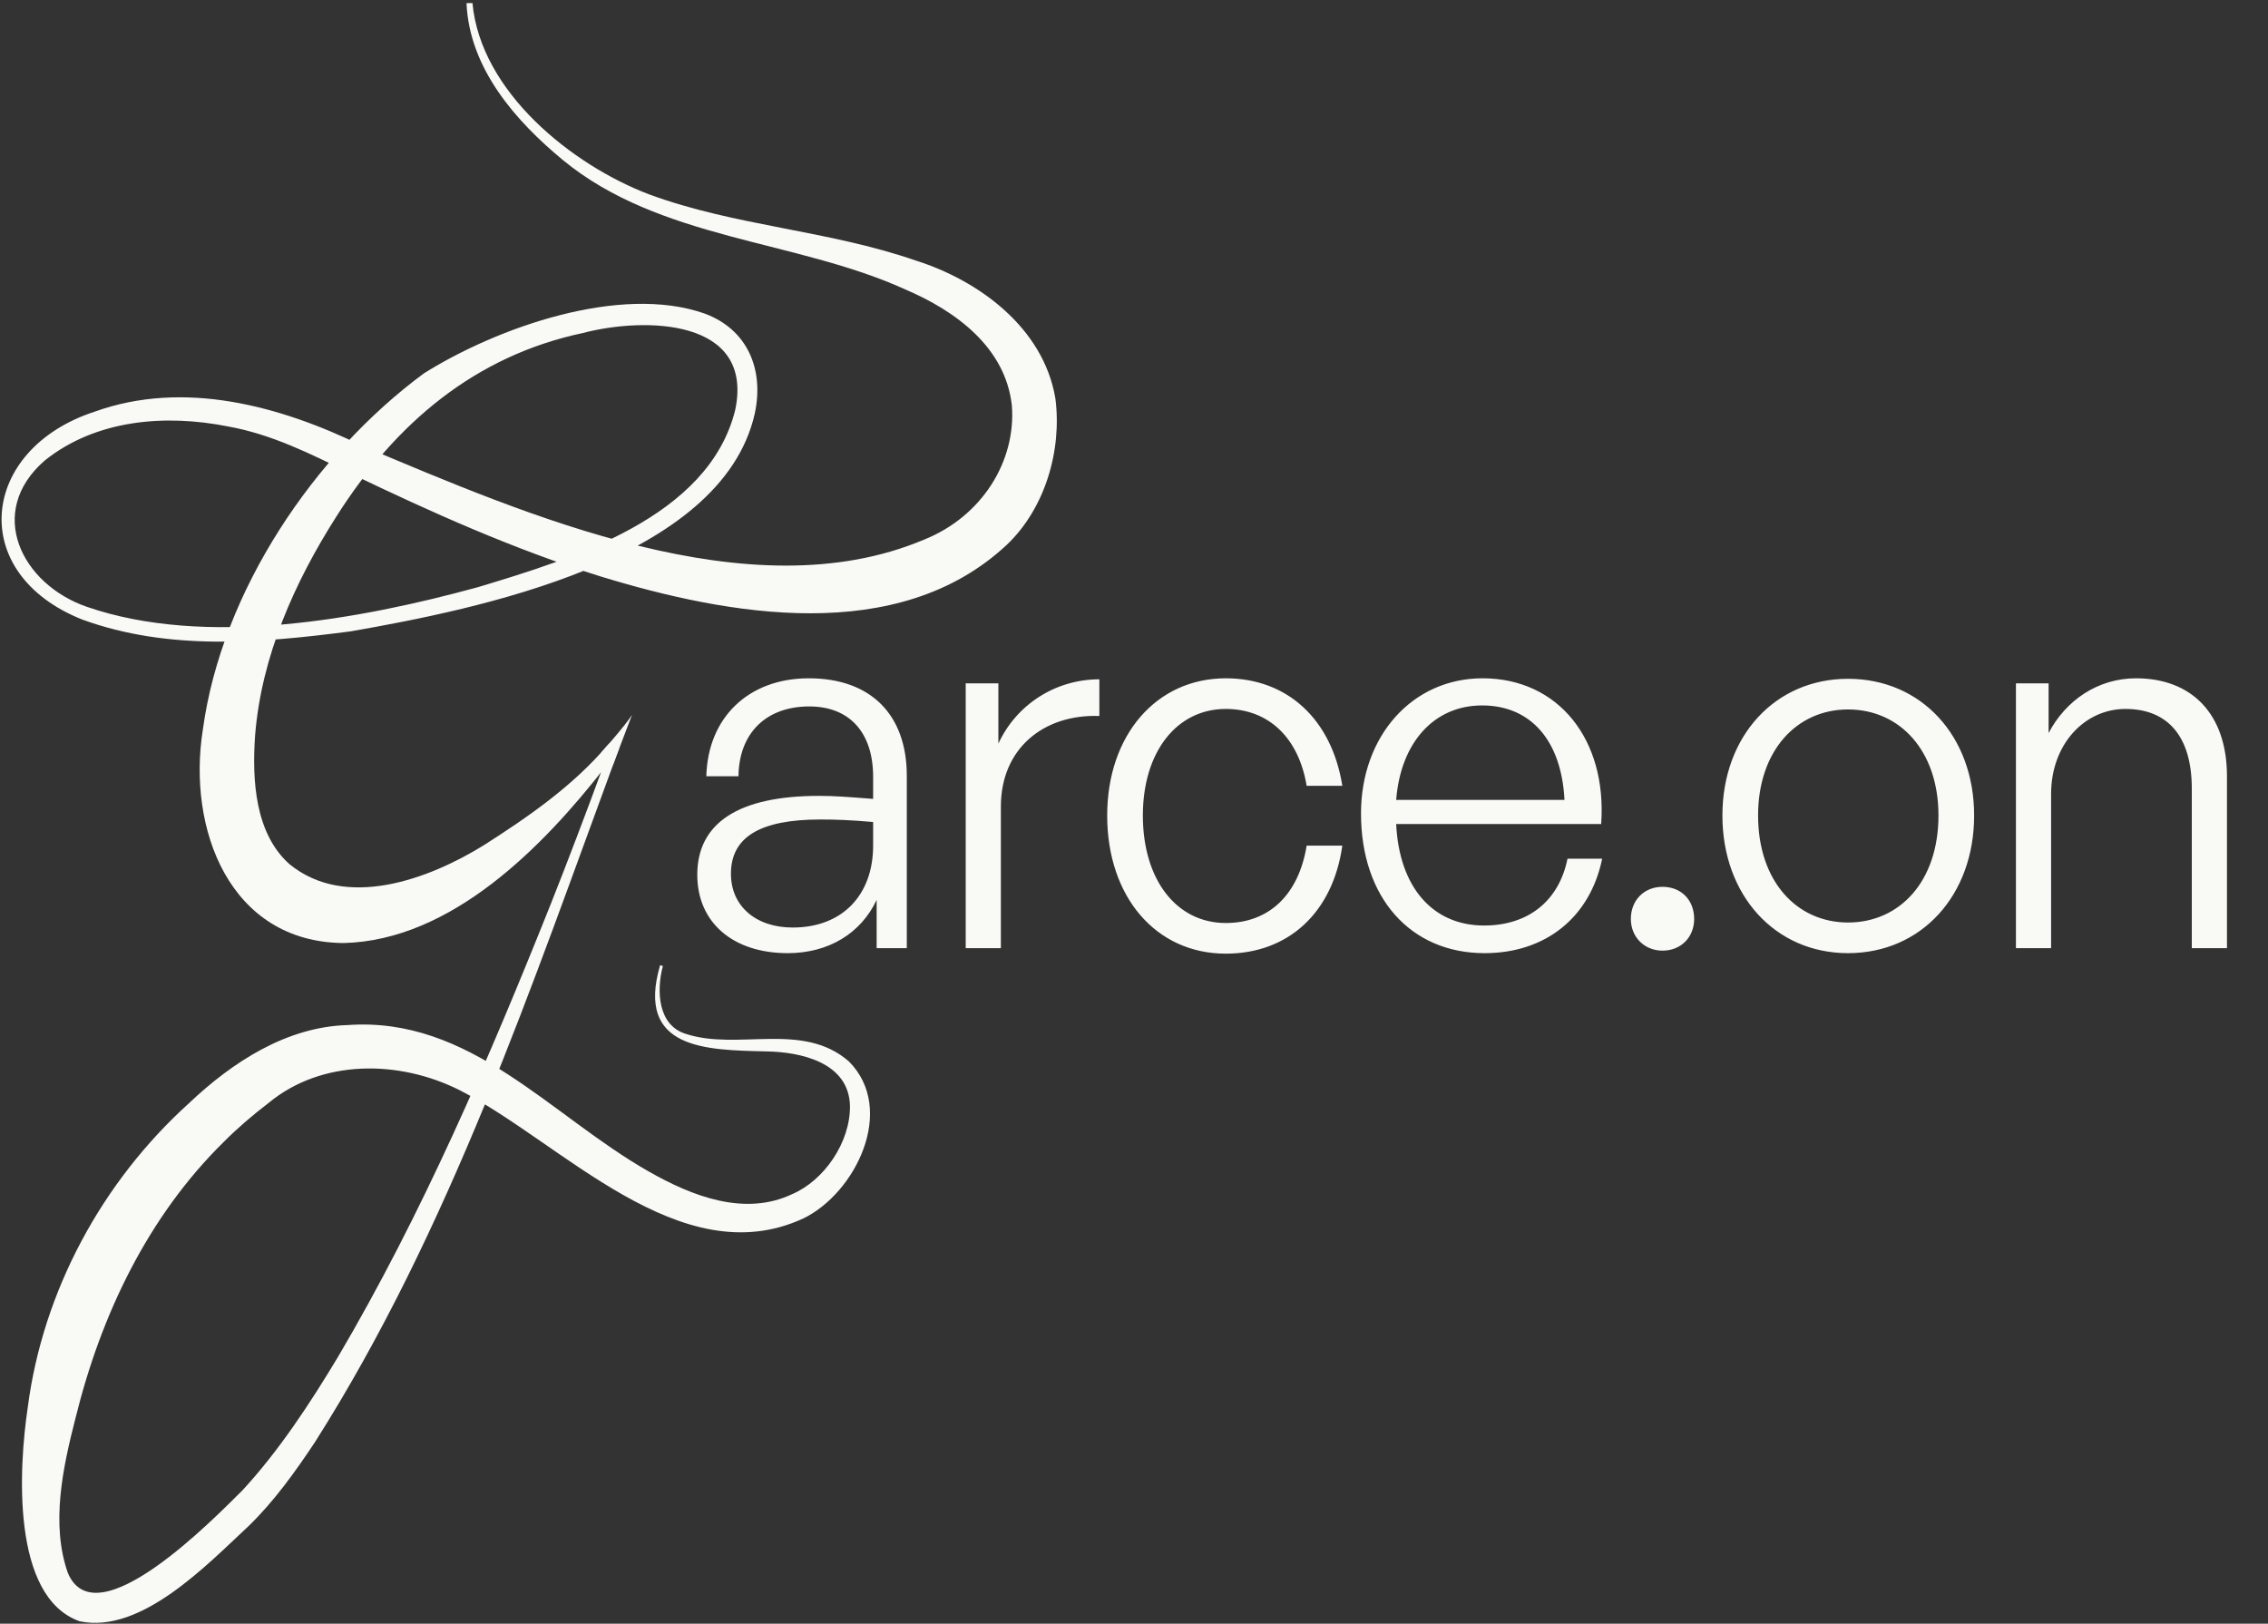 <svg width="359" height="257" viewBox="0 0 359 257" fill="none" xmlns="http://www.w3.org/2000/svg">
<rect x="0" y="0" width="359" height="257" fill="#333333" stroke="none"/>
<path d="M138.764 150.068V142.433C136.298 147.682 131.208 150.864 124.687 150.864C116.018 150.864 110.371 146.012 110.371 138.457C110.371 130.265 116.893 125.97 129.618 125.97C132.163 125.97 134.072 126.129 138.207 126.447V122.948C138.207 115.949 134.469 111.814 128.107 111.814C121.267 111.814 116.972 116.029 116.893 122.868H111.803C112.041 113.563 118.483 107.36 128.027 107.36C137.81 107.36 143.536 113.086 143.536 122.789V150.068H138.764ZM115.7 138.298C115.7 143.388 119.597 146.808 125.482 146.808C133.276 146.808 138.207 141.718 138.207 133.844V130.106C134.628 129.788 132.163 129.708 129.856 129.708C120.313 129.708 115.7 132.492 115.7 138.298ZM158.428 127.64V150.068H152.861V108.155H158.031V117.699C160.894 111.495 167.097 107.519 174.016 107.519V113.325C165.188 113.007 158.428 118.494 158.428 127.64ZM194.026 150.943C182.971 150.943 175.256 141.956 175.256 129.072C175.256 116.347 183.05 107.36 194.026 107.36C203.808 107.36 210.807 113.881 212.477 124.38H206.83C205.558 116.745 200.786 112.211 194.026 112.211C186.231 112.211 180.903 119.051 180.903 129.072C180.903 139.252 186.231 146.092 194.026 146.092C200.865 146.092 205.558 141.638 206.83 133.844H212.477C210.966 144.501 203.887 150.943 194.026 150.943ZM234.997 150.864C223.226 150.864 215.432 142.036 215.432 128.754C215.432 116.506 223.544 107.36 234.679 107.36C246.609 107.36 254.403 116.983 253.448 130.424H220.999C221.476 140.365 226.726 146.489 234.917 146.489C241.916 146.489 246.768 142.592 248.12 135.912H253.607C251.699 145.217 244.62 150.864 234.997 150.864ZM234.599 111.654C227.044 111.654 221.715 117.46 220.999 126.606H247.642C247.165 117.222 242.314 111.654 234.599 111.654ZM268.168 145.456C268.168 148.319 266.101 150.466 263.158 150.466C260.295 150.466 258.147 148.319 258.147 145.456C258.147 142.433 260.295 140.365 263.158 140.365C266.101 140.365 268.168 142.433 268.168 145.456ZM292.522 150.864C280.99 150.864 272.639 141.718 272.639 129.072C272.639 116.506 280.99 107.439 292.522 107.439C304.134 107.439 312.484 116.506 312.484 129.072C312.484 141.718 304.134 150.864 292.522 150.864ZM292.522 146.012C300.714 146.012 306.838 139.491 306.838 129.072C306.838 118.812 300.714 112.291 292.522 112.291C284.41 112.291 278.286 118.812 278.286 129.072C278.286 139.491 284.41 146.012 292.522 146.012ZM324.668 125.652V150.068H319.101V108.155H324.271V116.029C326.975 110.859 332.065 107.36 338.109 107.36C346.858 107.36 352.505 112.927 352.505 122.868V150.068H346.937V124.777C346.937 116.745 343.279 112.211 336.439 112.211C329.918 112.211 324.668 117.858 324.668 125.652Z" fill="#F9F9F6"/>
<path d="M74.786 0.481C76.083 14.569 90.538 26.099 102.701 30.749C116.448 35.814 130.92 36.385 145.021 41.259C154.843 44.371 165.17 51.804 167.057 63.075C168.118 71.303 165.422 80.482 159.358 86.238C142.157 102.297 115.235 97.405 95.053 91.234C81.306 86.93 68.233 81.07 55.412 74.898C49.061 71.787 43.013 68.744 36.105 67.5C26.216 65.529 15.215 66.376 7.078 72.893C-2.323 81.07 3.439 92.513 13.783 96.057C32.517 102.504 56.878 98.079 75.679 92.928C90.437 88.468 112.169 81.951 116.381 64.872C119.397 50.386 102.078 50.144 92.29 52.703C75.207 56.316 62.606 66.981 53.272 81.709C46.584 92.202 41.395 103.905 40.385 116.333C39.862 123.611 40.418 131.96 45.809 136.766C54.688 144.043 67.828 139.22 76.673 133.723C83.58 129.315 90.706 124.389 96.114 118.01C96.316 117.82 96.451 117.63 96.822 117.526C96.99 117.422 97.748 117.561 97.883 118.062C97.951 118.425 98.052 118.39 97.9 118.719C84.136 156.023 71.299 194.467 49.852 228.262C46.77 232.894 43.434 237.579 39.357 241.537C32.786 247.639 22.341 258.668 12.604 256.611C1.704 252.756 3.001 232.134 4.383 222.834C6.775 204.268 16.226 186.982 29.906 174.622C36.796 168.088 45.405 162.505 55.025 162.246C74.449 160.845 87.118 176.576 102.668 185.409C109.575 189.35 117.88 192.566 125.394 189.005C130.448 186.844 134.609 180.811 134.542 175.037C134.374 168.157 126.792 166.498 121.233 166.412C111.832 166.187 100.579 166.152 104.487 152.773L104.925 152.894C103.881 156.835 104.133 162.315 108.581 163.646C116.819 166.342 127.079 161.606 134.39 168.019C141.921 175.625 135.435 188.849 127.146 192.859C107.654 201.848 88.937 180.811 72.781 172.565C63.246 167.76 50.947 167.57 42.474 174.605C40.115 176.403 37.537 178.598 35.431 180.725C23.42 192.531 15.99 208.071 11.947 224.476C9.925 232.341 8.038 241.192 10.717 248.901C15.131 259.653 33.949 240.276 38.413 235.85C44.175 229.593 49.044 222.177 53.475 214.813C66.834 192.151 77.38 167.622 87.185 143.075C89.965 136.074 92.846 128.468 95.457 121.364C95.811 120.309 95.946 119.186 96.249 118.114V118.771C96.468 119.393 97.31 119.358 97.496 119.151C96.822 119.86 96.283 120.638 95.727 121.485C86.023 133.931 71.484 148.866 54.367 149.264C36.358 149.108 29.602 131.234 32.113 115.452C35.111 93.498 49.802 71.856 67.121 59.081C78.745 51.804 98.153 44.959 111.479 49.608C118.302 52.098 120.997 58.459 119.464 65.495C114.191 88.745 75.275 96.472 55.513 99.929C41.446 101.761 26.722 103.058 13.025 98.062C-5.338 90.767 -3.232 71.078 15.013 65.149C29.114 60.084 44.343 64.233 57.282 70.542C83.311 81.467 118.773 97.007 146.234 85.426C155.399 81.778 160.857 73.031 160.166 64.181C159.155 54.984 151.305 49.228 143.286 45.806C125.95 37.923 104.487 37.992 89.106 25.339C81.659 19.185 74.297 10.87 73.843 0.498L74.786 0.481Z" fill="#F9F9F6"/>
<path d="M95.154 119.134C95.154 119.134 98.978 114.847 100.039 113.153L96.99 121.156L95.137 119.134H95.154Z" fill="#F9F9F6"/>
</svg>
